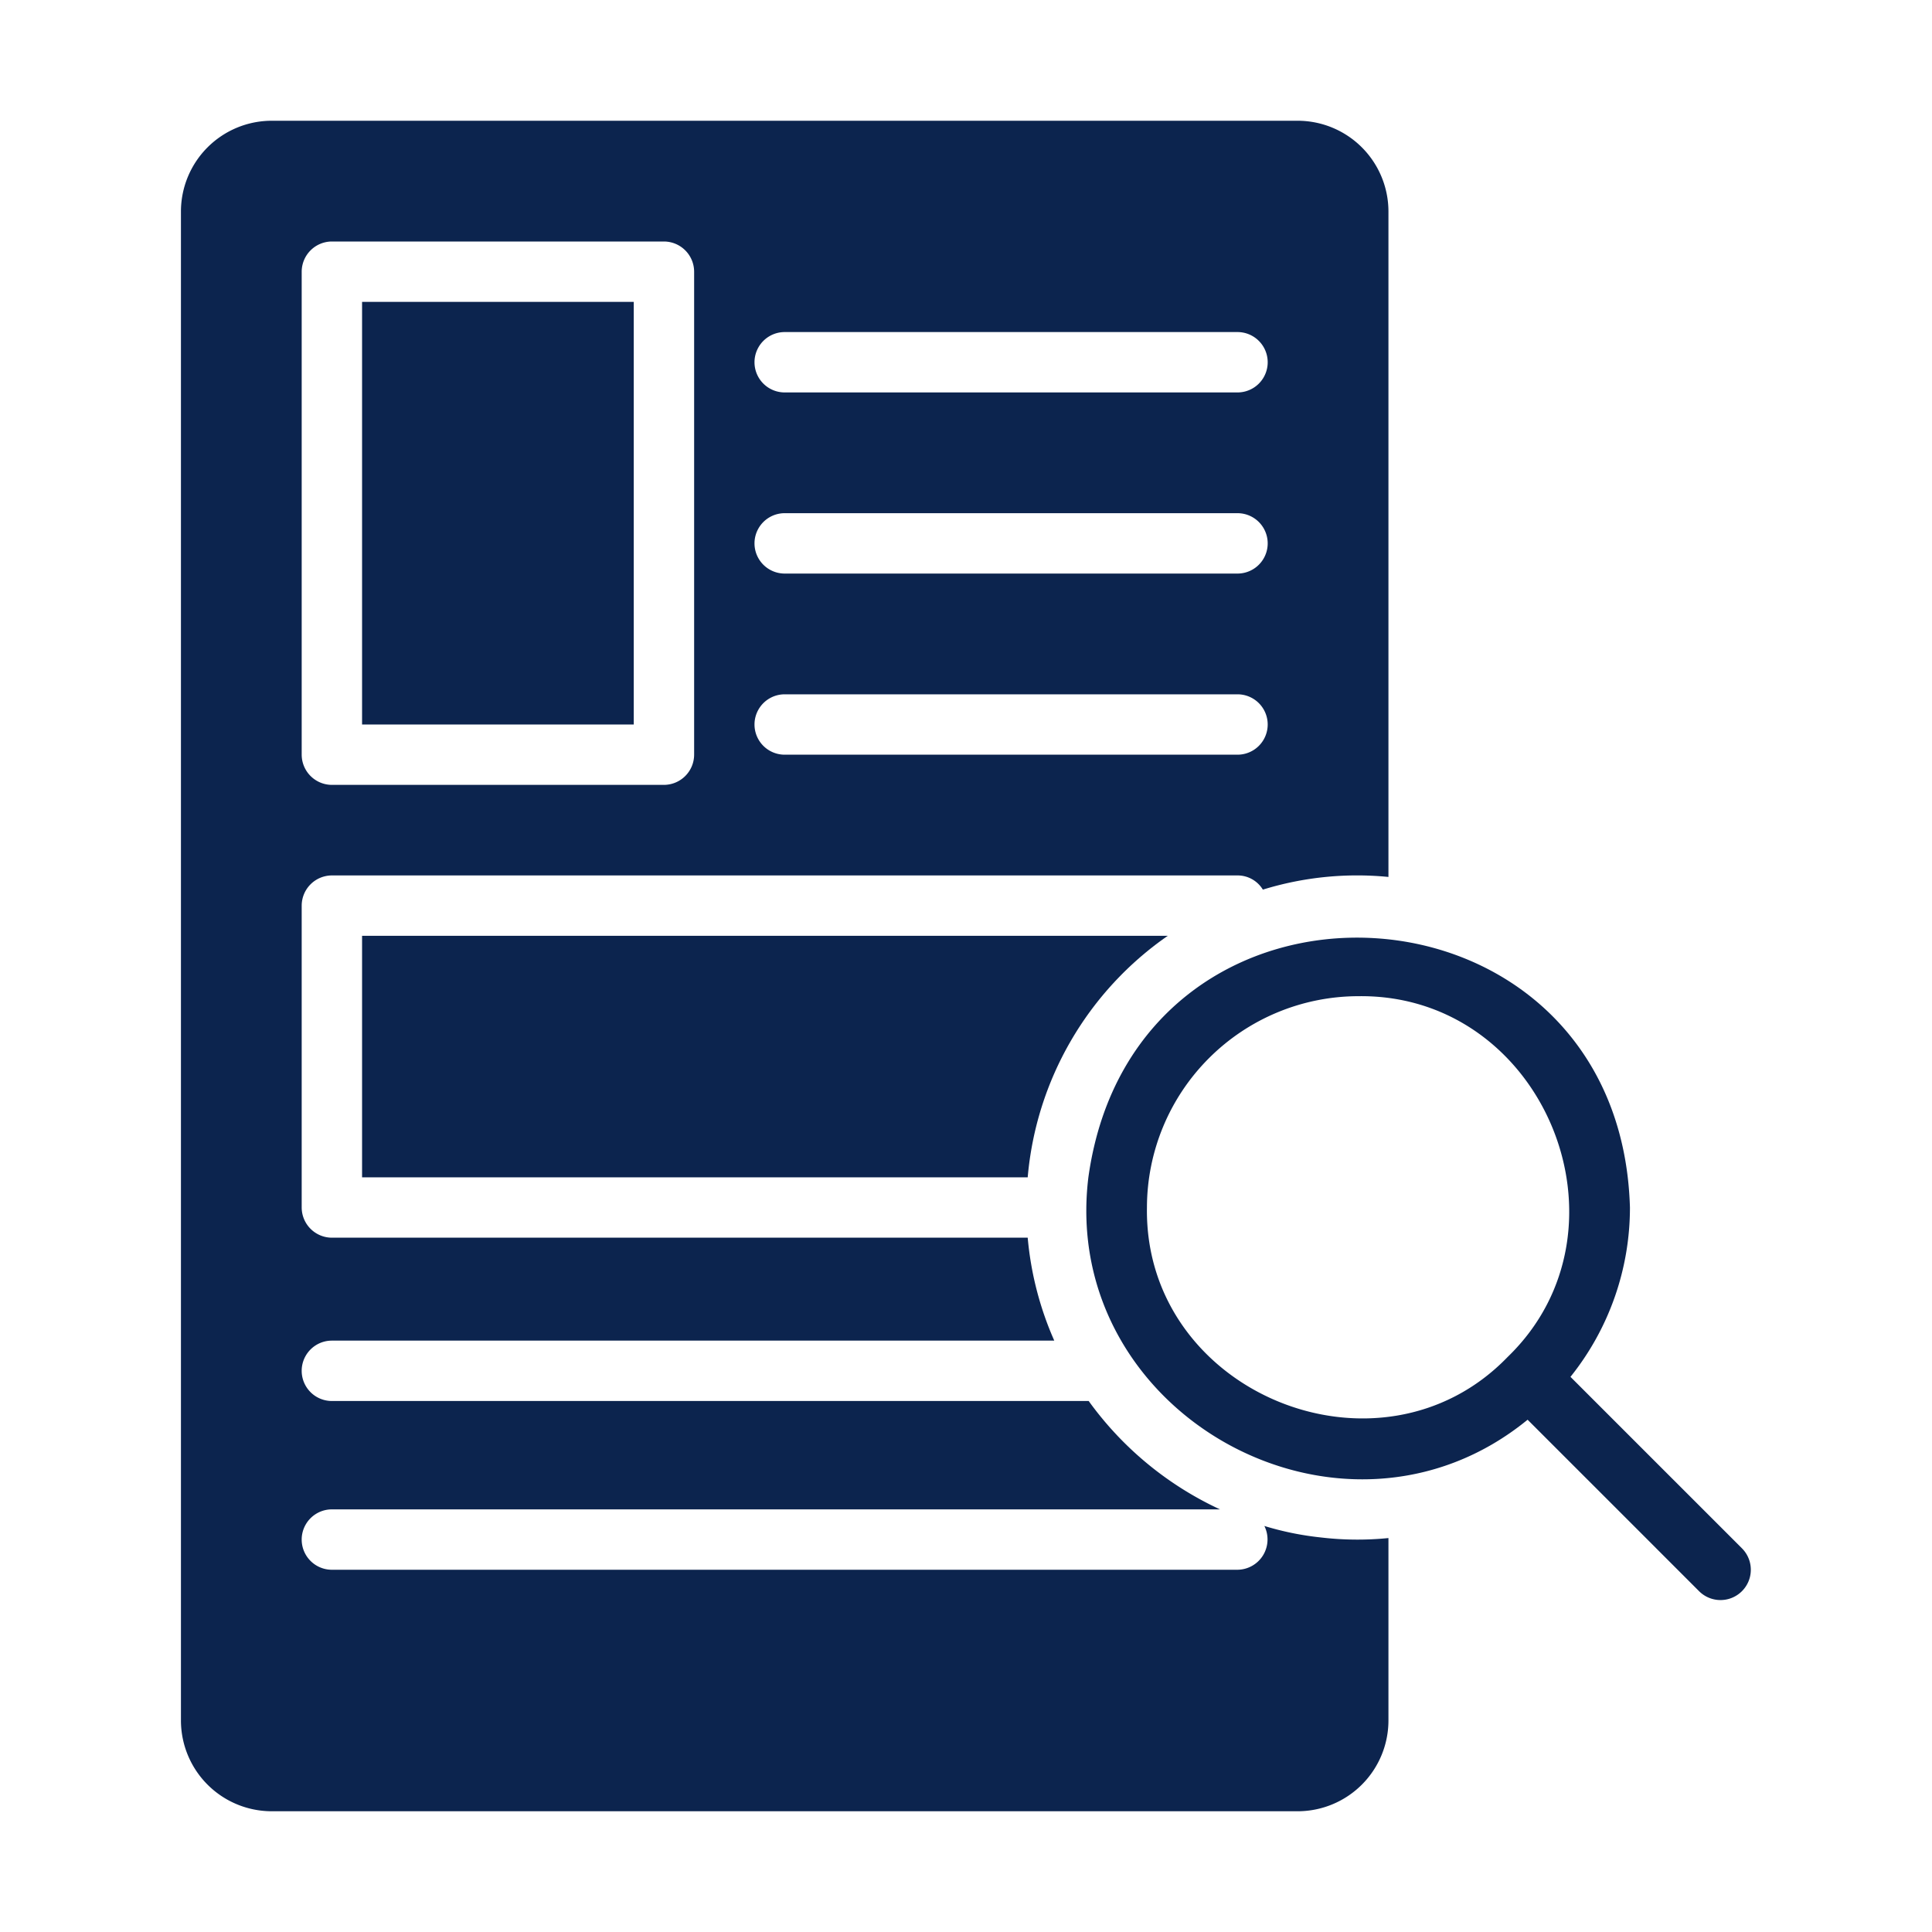 <svg id="glipy_copy_6" viewBox="0 0 64 64" xmlns="http://www.w3.org/2000/svg" data-name="glipy copy 6"><g fill="#0C244E"><path d="m43.754 50.93a10.006 10.006 0 0 1 -1.87-.38 1.004 1.004 0 0 1 -.89 1.45l-30 0a1 1 0 0 1 0-2h29.42a11.128 11.128 0 0 1 -4.35-3.59h-25.07a1 1 0 0 1 0-2h23.93a10.787 10.787 0 0 1 -.88-3.41h-23.05a1.003 1.003 0 0 1 -1-1v-10a1.003 1.003 0 0 1 1-1h30a.979.979 0 0 1 .84.47 10.594 10.594 0 0 1 4.16-.42v-22.05a3.009 3.009 0 0 0 -3-3h-34a3.009 3.009 0 0 0 -3 3v50a3.009 3.009 0 0 0 3 3h34a3.009 3.009 0 0 0 3-3v-6.05a10.304 10.304 0 0 1 -2.24-.02zm-17.76-39.93h15a1 1 0 0 1 -0 2h-15a1 1 0 0 1 0-2zm0 6h15a1 1 0 0 1 -0 2h-15a1 1 0 0 1 0-2zm0 6h15a1 1 0 0 1 -0 2h-15a1 1 0 0 1 0-2zm-16-14a1.003 1.003 0 0 1 1-1h11a1.003 1.003 0 0 1 1 1v16a1.003 1.003 0 0 1 -1 1h-11a1.003 1.003 0 0 1 -1-1z"/><path d="m11.994 10h9v14h-9z"/><path d="m34.044 39a10.879 10.879 0 0 1 4.64-8h-26.69v8z"/><path d="m57.704 51.29-5.68-5.68a8.963 8.963 0 0 0 1.97-5.61c-.328-11.296-16.385-12.17-17.94-1-.961 7.856 8.426 13.035 14.55 8.03l5.68 5.68a1.004 1.004 0 0 0 1.42-1.42zm-7.76-6.34c-4.235 4.389-12.043 1.202-11.95-4.95a7.013 7.013 0 0 1 7-7c6.167-.083 9.334 7.715 4.95 11.95z"/></g></svg>